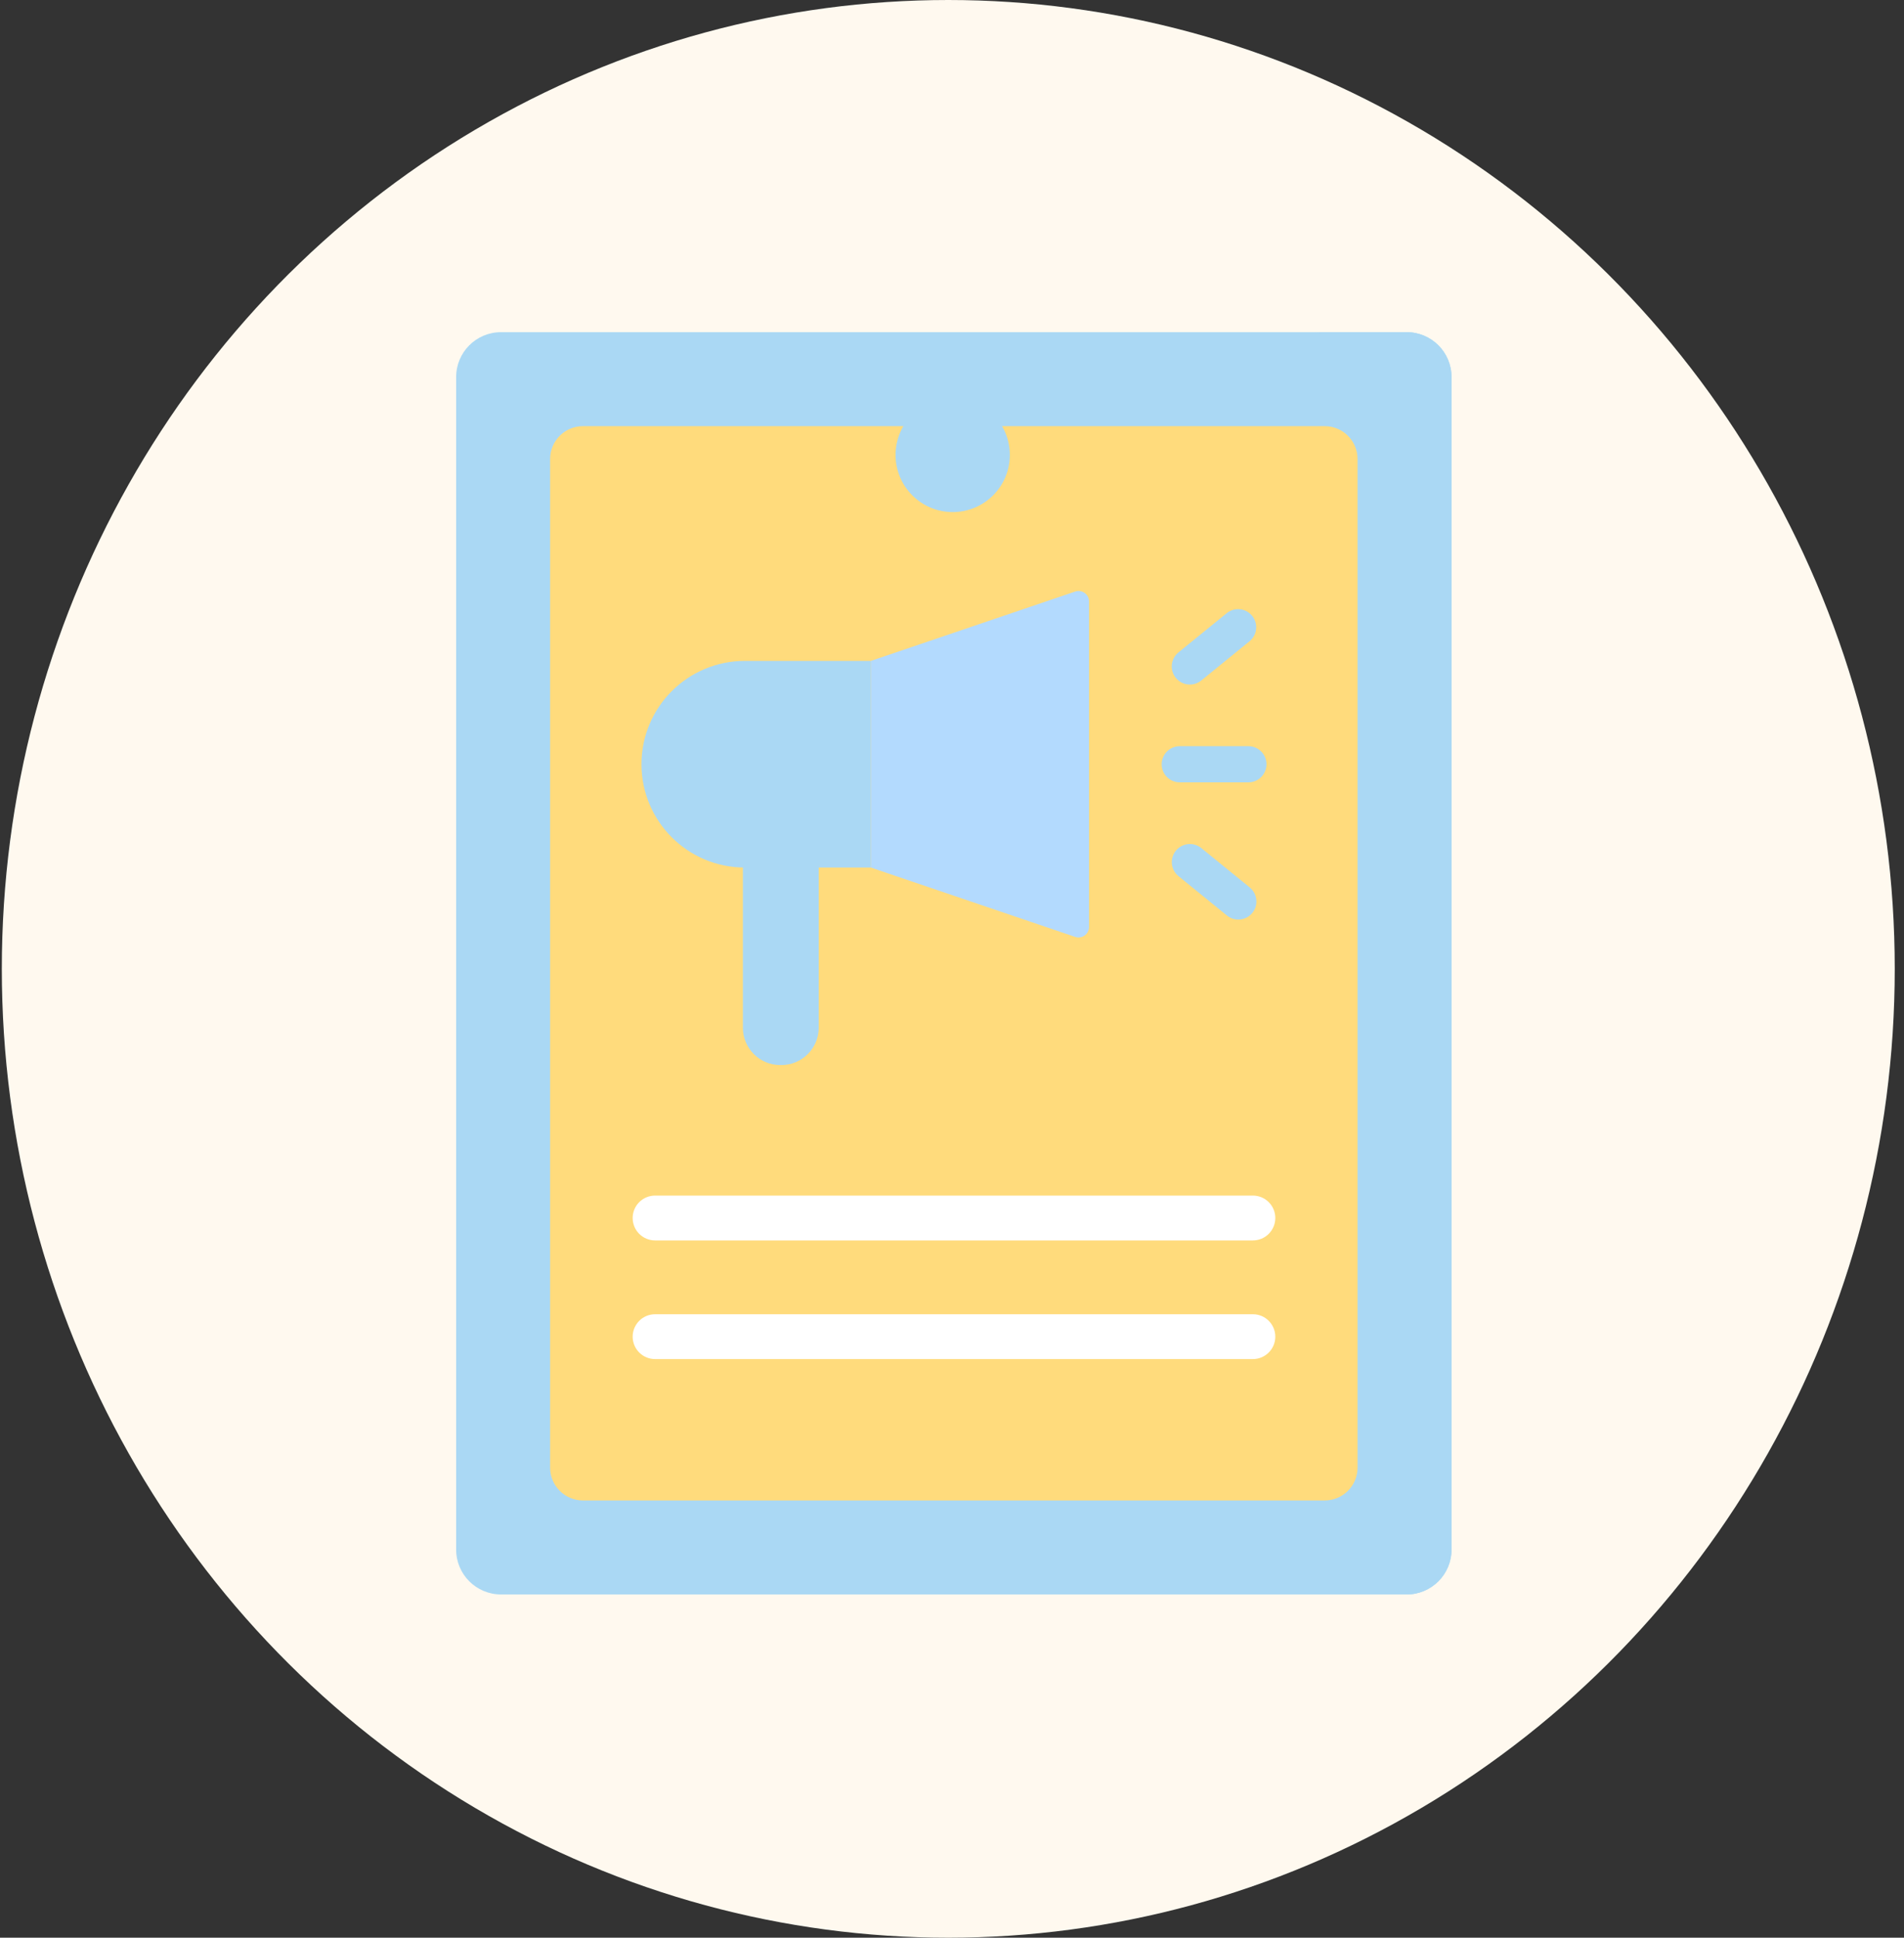 <svg xmlns="http://www.w3.org/2000/svg" width="172" height="175" viewBox="0 0 172 175" fill="none"><rect x="0" y="0" width="172" height="175" fill="#333333" stroke="none"/><ellipse cx="85.664" cy="87.5" rx="85.5" ry="87.5" fill="#FFF9EF"></ellipse><g clip-path="url(#clip0_4096_417)"><path d="M127.072 144H45.257C43.021 144 41.207 142.187 41.207 139.95V34.05C41.207 31.813 43.021 30 45.257 30H127.072C129.309 30 131.123 31.813 131.123 34.05V139.95C131.123 142.187 129.309 144 127.072 144Z" fill="#AAD8F4"></path><path d="M127.073 30H118.586C120.823 30 122.636 31.813 122.636 34.05V139.95C122.636 142.187 120.823 144 118.586 144H127.073C129.31 144 131.123 142.187 131.123 139.95V34.05C131.123 31.813 129.31 30 127.073 30Z" fill="#AAD8F4"></path><path d="M49.695 132.543V41.457C49.695 39.817 51.025 38.487 52.666 38.487H119.667C121.307 38.487 122.637 39.817 122.637 41.457V132.543C122.637 134.183 121.307 135.513 119.667 135.513H52.666C51.025 135.513 49.695 134.183 49.695 132.543Z" fill="#FFDB7C"></path><path d="M113.181 112.027H59.177C58.911 112.027 58.648 111.975 58.402 111.873C58.157 111.771 57.934 111.622 57.745 111.434C57.557 111.246 57.408 111.023 57.306 110.777C57.205 110.531 57.152 110.268 57.152 110.002C57.152 109.736 57.205 109.473 57.306 109.227C57.408 108.981 57.557 108.758 57.745 108.57C57.934 108.382 58.157 108.233 58.402 108.131C58.648 108.029 58.911 107.977 59.177 107.977H113.181C113.447 107.977 113.71 108.029 113.956 108.131C114.202 108.233 114.425 108.382 114.613 108.57C114.801 108.758 114.95 108.981 115.052 109.227C115.154 109.473 115.206 109.736 115.206 110.002C115.206 110.268 115.154 110.531 115.052 110.777C114.95 111.023 114.801 111.246 114.613 111.434C114.425 111.622 114.202 111.771 113.956 111.873C113.71 111.975 113.447 112.027 113.181 112.027ZM113.181 122.743H59.177C58.64 122.743 58.125 122.53 57.745 122.15C57.366 121.77 57.152 121.255 57.152 120.718C57.152 120.181 57.366 119.666 57.745 119.286C58.125 118.906 58.64 118.693 59.177 118.693H113.181C114.3 118.693 115.206 119.599 115.206 120.718C115.206 121.836 114.3 122.743 113.181 122.743Z" fill="white"></path><path d="M73.961 92.812V70.182H67.109V92.812C67.109 94.675 68.618 96.187 70.482 96.189L70.58 96.189C72.446 96.192 73.961 94.679 73.961 92.812Z" fill="#AAD8F4"></path><path d="M78.662 78.35H67.28C62.127 78.35 57.949 74.173 57.949 69.02C57.949 63.867 62.127 59.69 67.28 59.69H78.662V78.35Z" fill="#AAD8F4"></path><path d="M97.125 53.425L78.664 59.69V78.35L97.125 84.615C97.741 84.824 98.379 84.367 98.379 83.717V54.323C98.379 53.673 97.741 53.216 97.125 53.425Z" fill="#B3DAFE"></path><path d="M112.775 70.657H106.576C106.142 70.657 105.727 70.485 105.42 70.179C105.114 69.872 104.941 69.457 104.941 69.023C104.941 68.59 105.114 68.174 105.42 67.868C105.727 67.561 106.142 67.389 106.576 67.389H112.775C113.208 67.389 113.624 67.561 113.93 67.868C114.237 68.174 114.409 68.59 114.409 69.023C114.409 69.457 114.237 69.872 113.93 70.179C113.624 70.485 113.208 70.657 112.775 70.657ZM107.485 61.826C107.147 61.826 106.817 61.721 106.542 61.527C106.266 61.332 106.057 61.057 105.944 60.739C105.831 60.42 105.819 60.075 105.91 59.75C106.001 59.425 106.191 59.136 106.453 58.923L110.837 55.362C111.174 55.098 111.602 54.976 112.028 55.024C112.454 55.072 112.844 55.285 113.114 55.618C113.384 55.951 113.513 56.376 113.472 56.803C113.432 57.23 113.226 57.623 112.898 57.899L108.514 61.46C108.223 61.697 107.86 61.826 107.485 61.826ZM111.866 83.05C111.491 83.05 111.127 82.921 110.836 82.684L106.453 79.123C106.119 78.849 105.907 78.454 105.864 78.024C105.821 77.594 105.949 77.165 106.221 76.83C106.494 76.494 106.888 76.281 107.317 76.235C107.747 76.189 108.177 76.316 108.514 76.586L112.897 80.147C113.159 80.36 113.349 80.649 113.44 80.974C113.532 81.299 113.52 81.644 113.407 81.963C113.294 82.281 113.085 82.556 112.809 82.751C112.533 82.946 112.204 83.05 111.866 83.05Z" fill="#AAD8F4"></path><path d="M86.063 46.249C88.914 46.249 91.224 43.938 91.224 41.088C91.224 38.237 88.914 35.927 86.063 35.927C83.213 35.927 80.902 38.237 80.902 41.088C80.902 43.938 83.213 46.249 86.063 46.249Z" fill="#AAD8F4"></path></g><defs><clipPath id="clip0_4096_417"><rect width="114" height="114" fill="white" transform="translate(29.164 30)"></rect></clipPath></defs></svg>